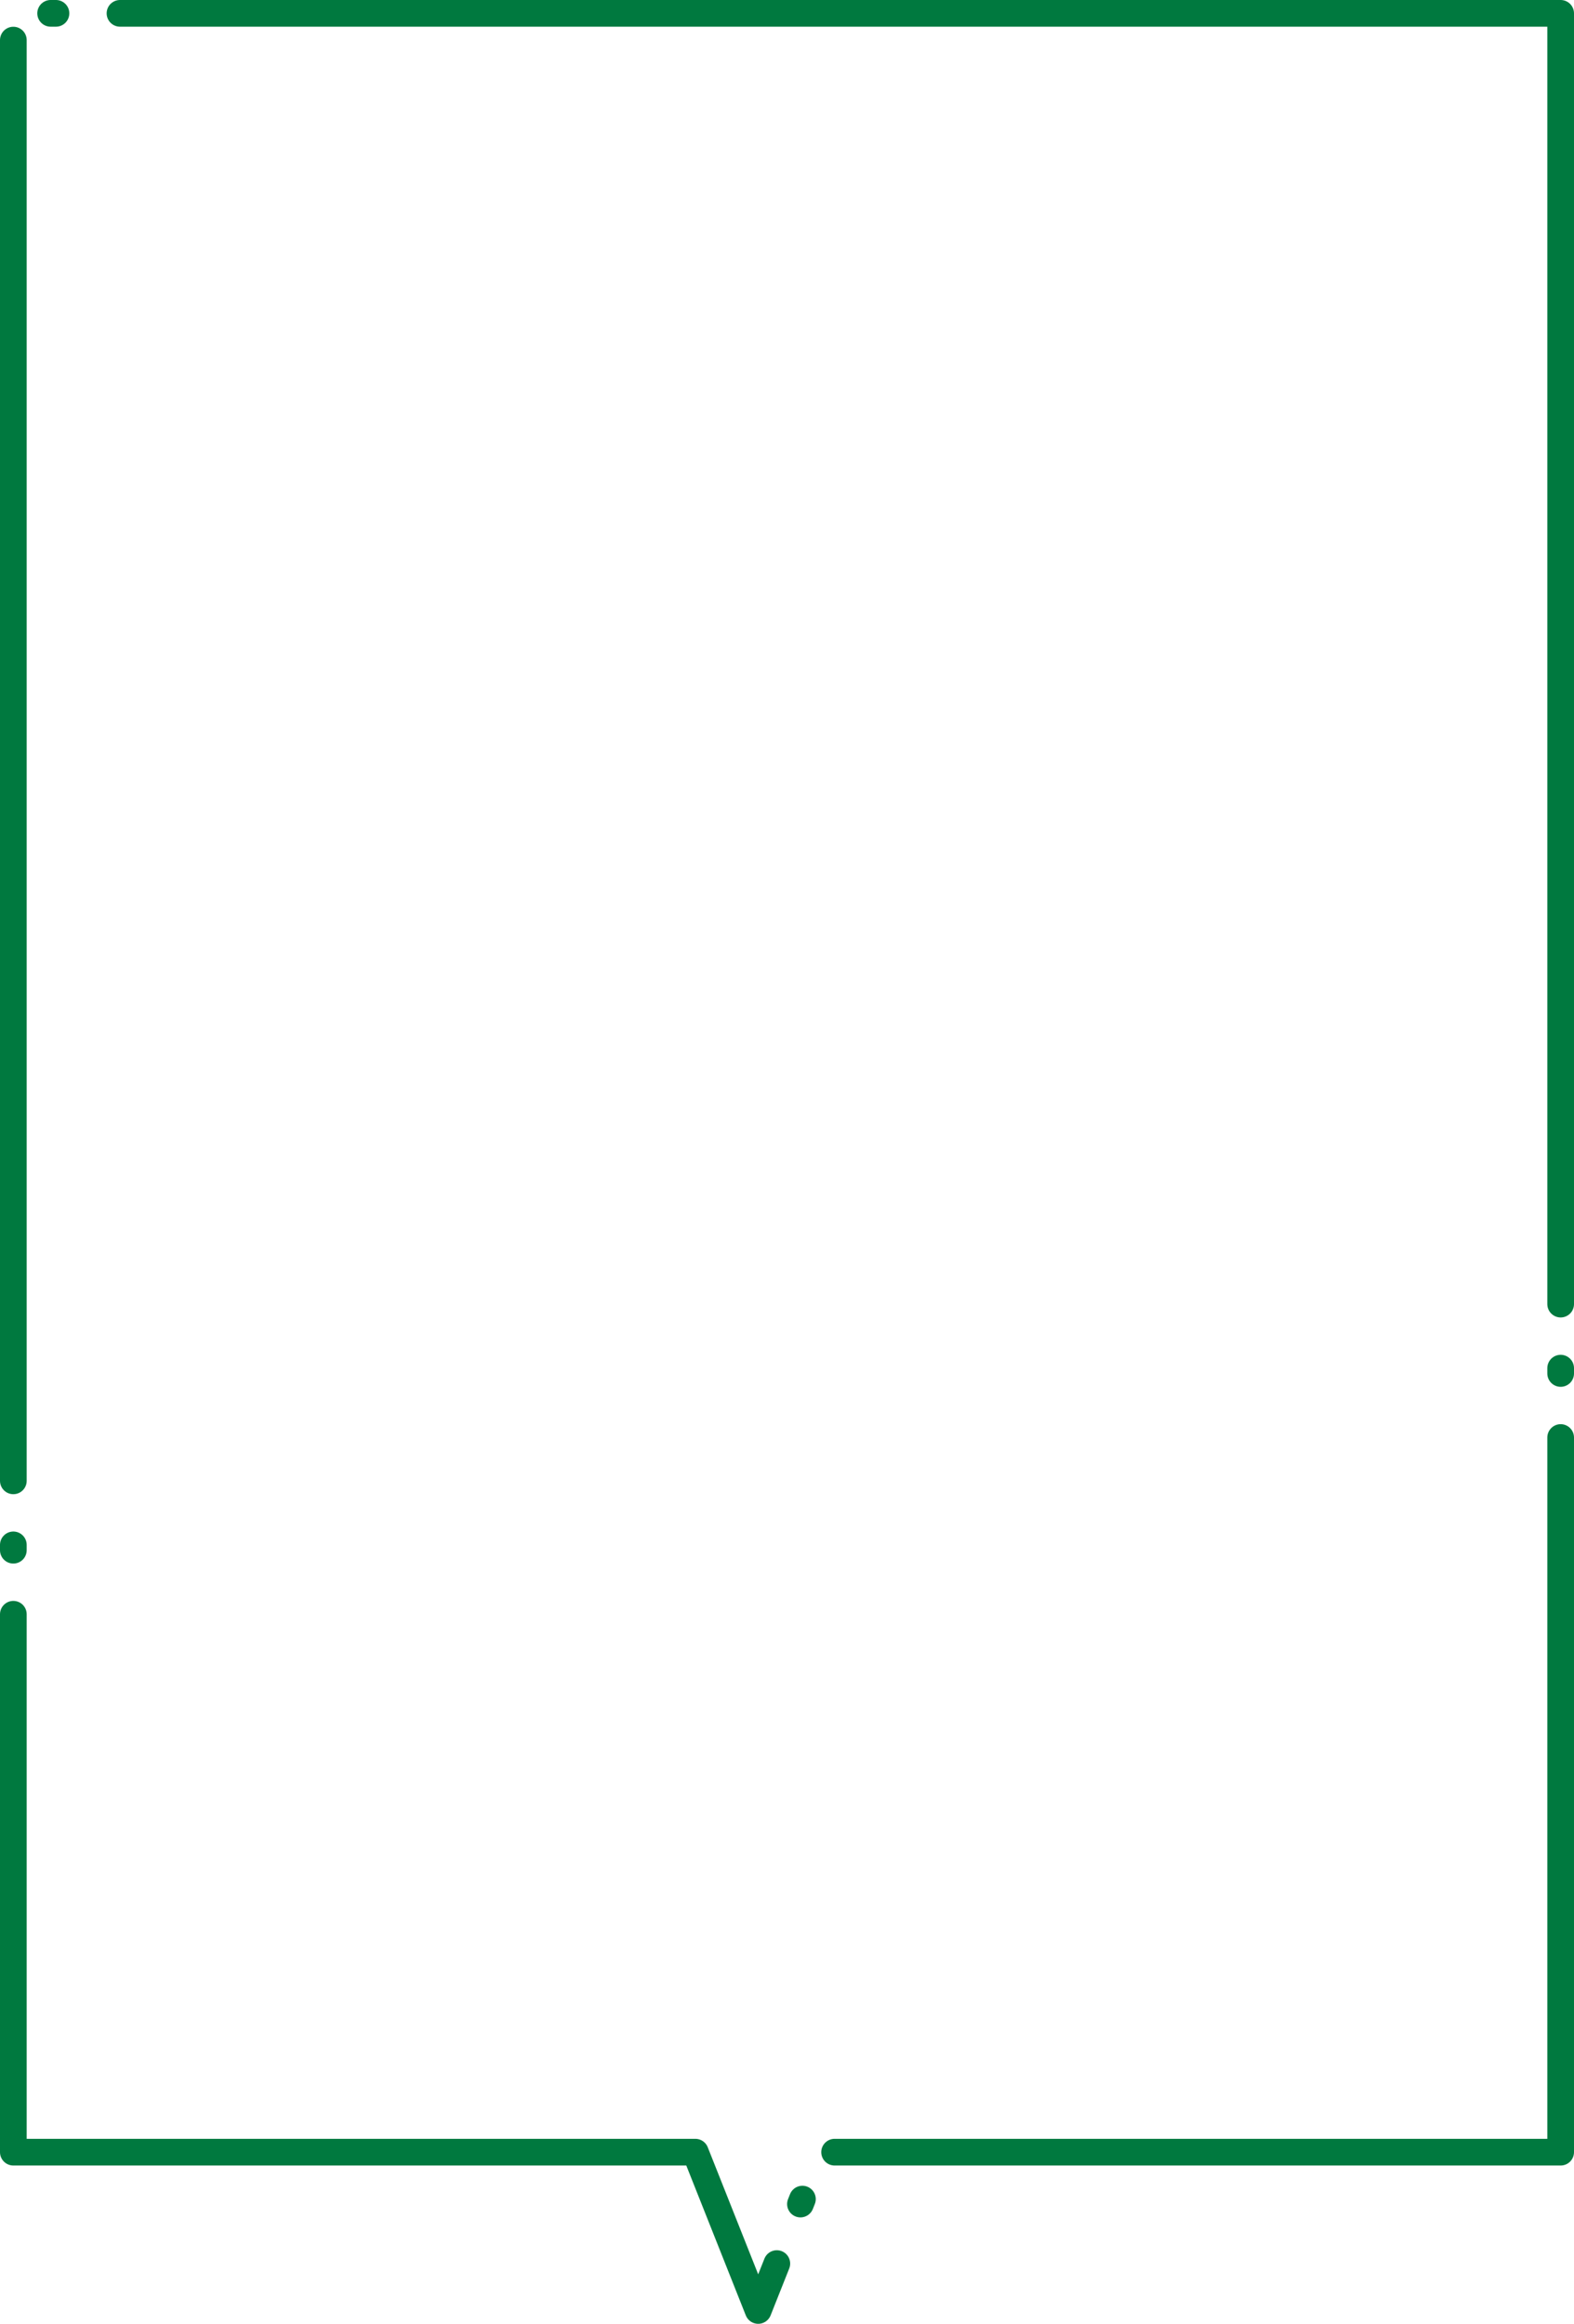 <svg xmlns="http://www.w3.org/2000/svg" width="294.988" height="435.485" viewBox="0 0 294.988 435.485">
  <path id="パス_670" data-name="パス 670" d="M292.488,2.5H2.5V403.319H130.316l11.78,29.666,11.78-29.666H292.488Z" fill="none" stroke="#00793f" stroke-linecap="round" stroke-linejoin="round" stroke-width="5" stroke-dasharray="270 12 1 12"/>
</svg>
